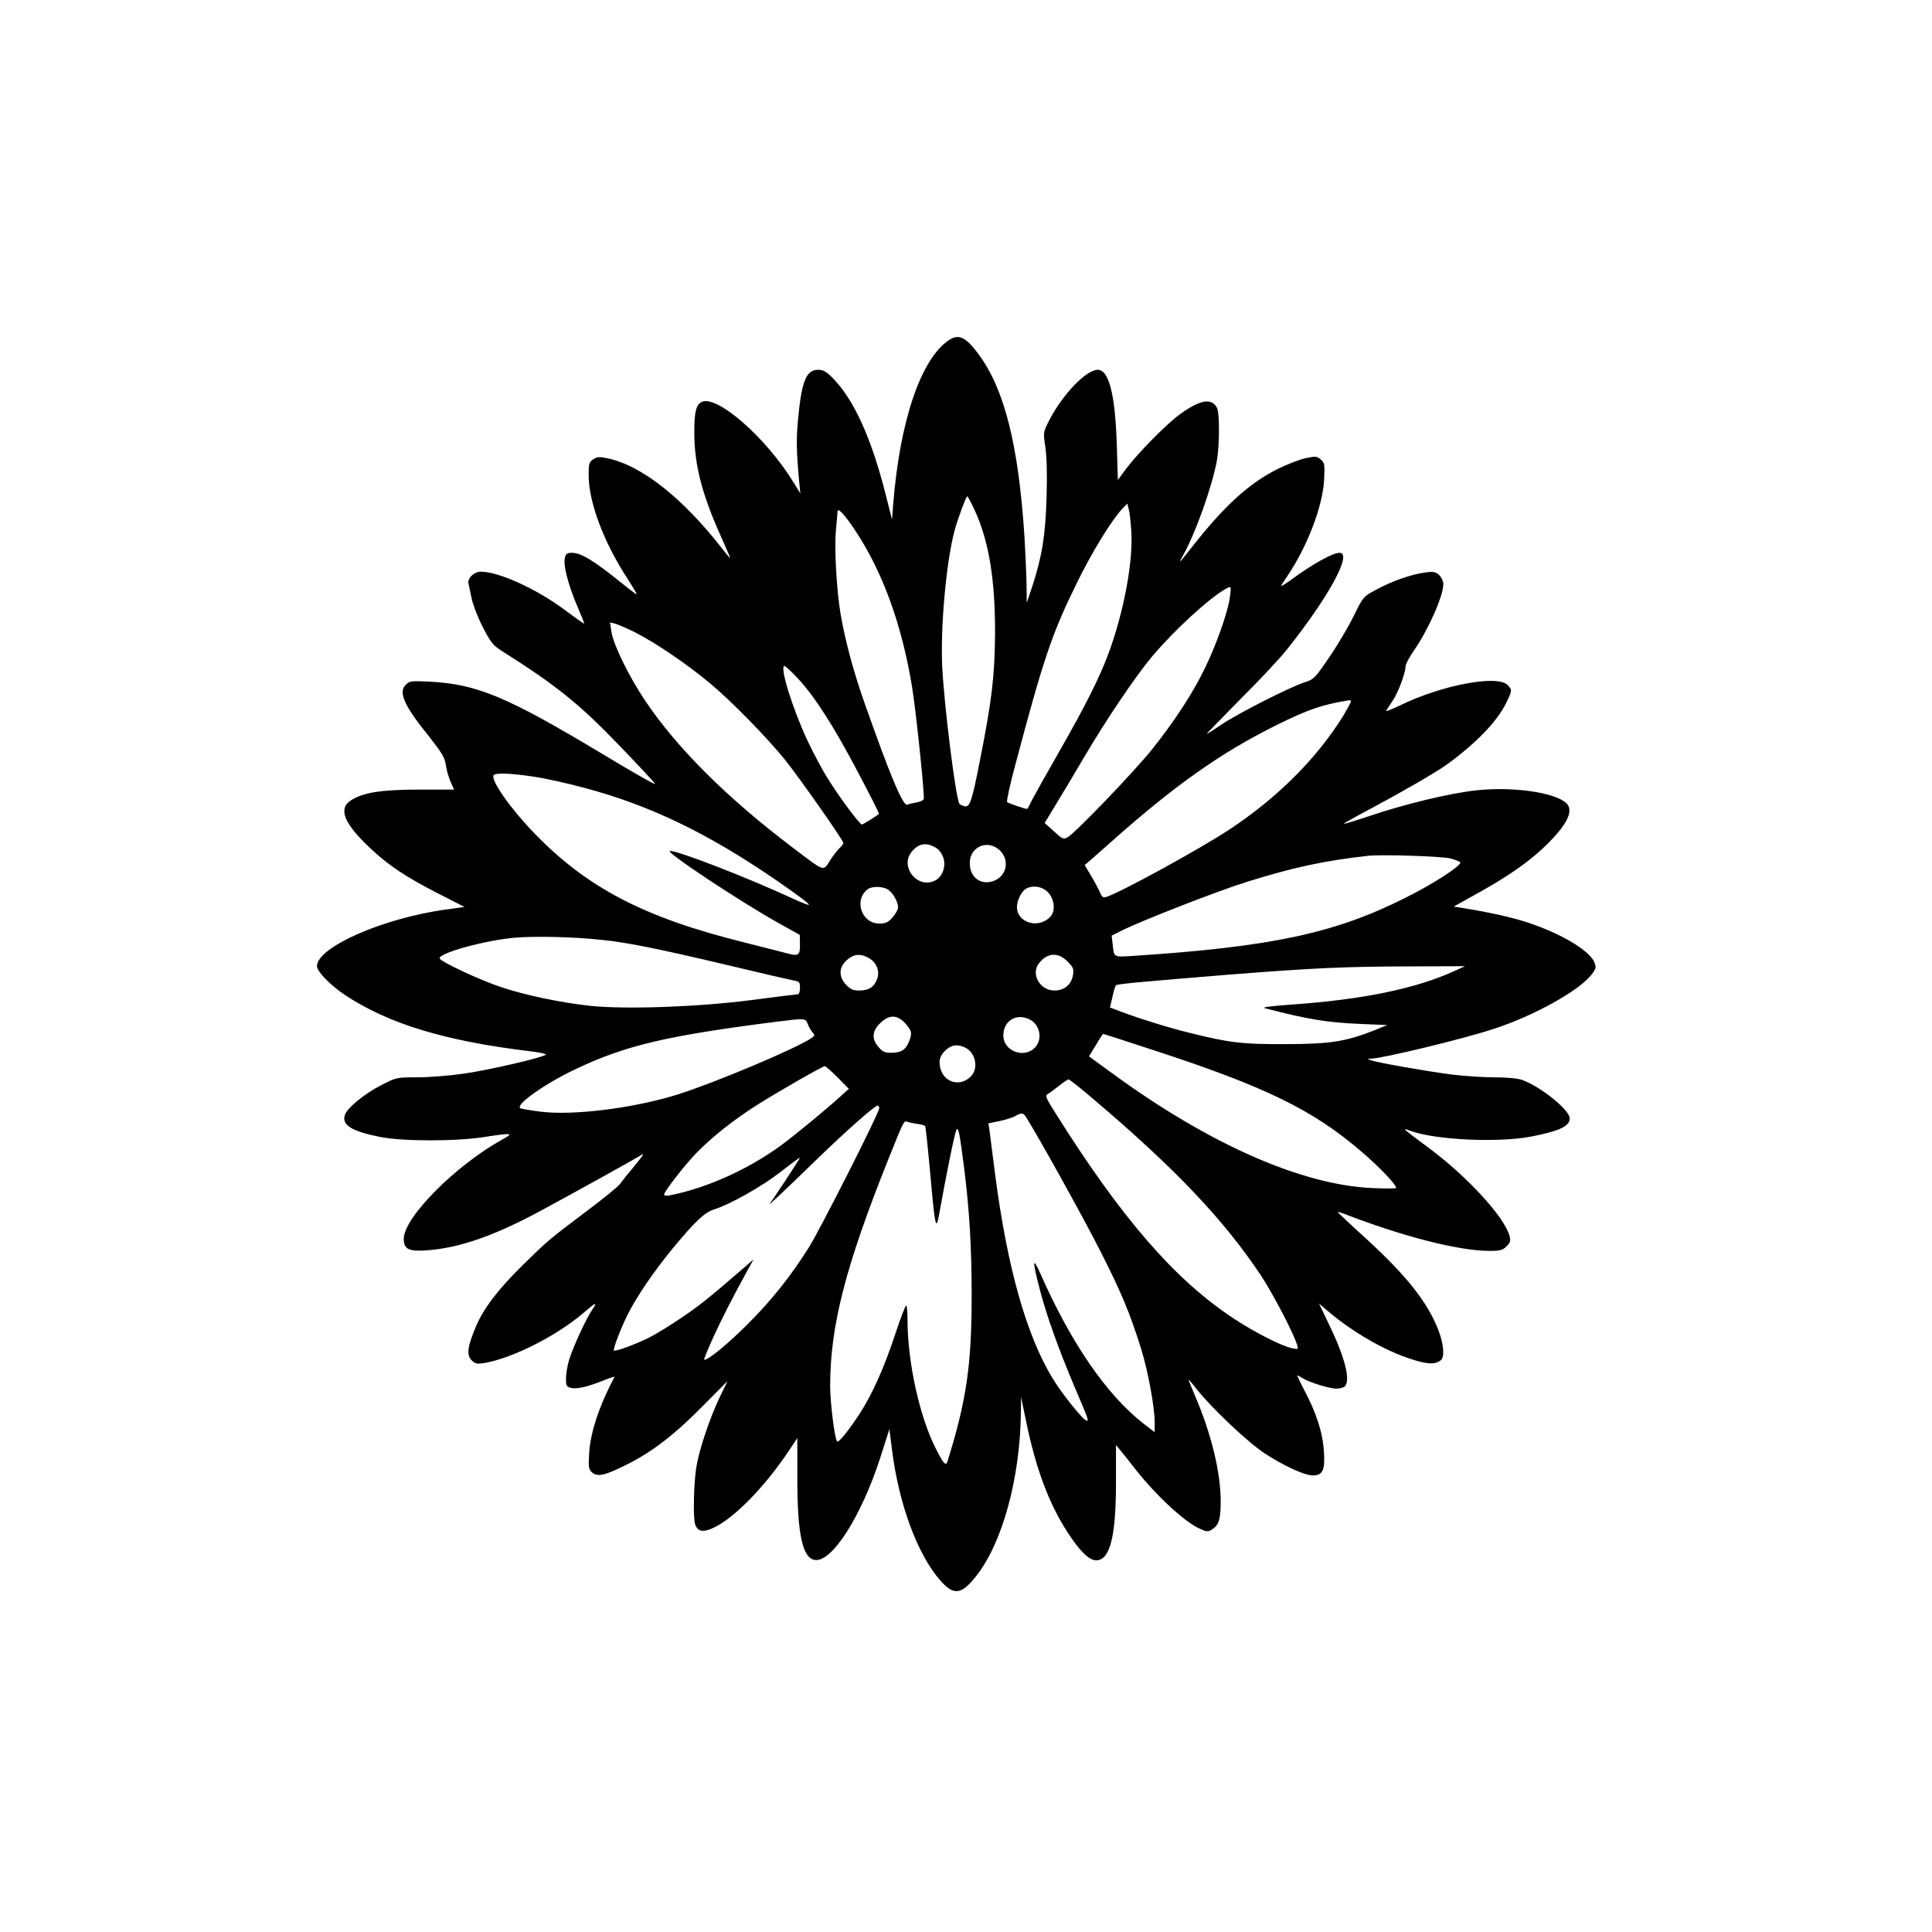 <?xml version="1.0" standalone="no"?>
<!DOCTYPE svg PUBLIC "-//W3C//DTD SVG 20010904//EN"
 "http://www.w3.org/TR/2001/REC-SVG-20010904/DTD/svg10.dtd">
<svg version="1.0" xmlns="http://www.w3.org/2000/svg"
 width="1024pt" height="1024pt" viewBox="0 0 1024 1024"
 preserveAspectRatio="xMidYMid meet">

<g transform="translate(0,1024) scale(0.1,-0.1)"
fill="#000000" stroke="none">
<path d="M5029 8437 c-149 -100 -260 -430 -295 -871 l-6 -80 -33 130 c-76 303
-171 510 -284 623 -32 32 -49 41 -75 41 -63 0 -87 -60 -106 -260 -10 -106 -9
-171 6 -335 l6 -60 -36 58 c-146 239 -409 468 -488 426 -29 -16 -38 -52 -38
-161 0 -171 40 -326 141 -551 27 -60 49 -111 49 -114 0 -3 -19 19 -42 49 -212
271 -426 440 -608 479 -43 9 -55 8 -75 -5 -23 -15 -25 -23 -25 -84 0 -145 81
-359 209 -554 28 -43 48 -78 45 -78 -3 0 -38 26 -77 58 -151 122 -217 162
-266 162 -25 0 -32 -5 -37 -27 -10 -37 18 -144 65 -254 22 -51 39 -94 38 -95
-1 -1 -47 31 -102 72 -151 113 -351 204 -447 204 -36 0 -71 -35 -65 -63 3 -12
10 -48 17 -79 6 -31 32 -99 58 -150 41 -80 54 -97 97 -125 300 -190 415 -283
636 -513 95 -99 177 -186 181 -195 5 -8 -122 64 -281 160 -502 302 -663 369
-912 382 -100 5 -108 4 -129 -17 -39 -39 -8 -110 119 -267 74 -94 89 -118 94
-158 4 -26 15 -66 25 -88 l19 -42 -186 0 c-203 0 -300 -16 -364 -59 -65 -45
-32 -123 108 -254 97 -91 185 -149 358 -238 l139 -71 -94 -13 c-335 -45 -688
-200 -688 -301 0 -28 72 -102 149 -153 230 -152 528 -243 974 -297 54 -6 95
-15 90 -19 -16 -15 -294 -80 -431 -100 -75 -11 -187 -20 -249 -20 -111 0 -112
0 -193 -42 -88 -45 -176 -117 -191 -155 -21 -55 34 -89 186 -119 119 -24 406
-24 554 0 145 22 156 21 96 -12 -250 -138 -525 -415 -525 -528 0 -55 27 -68
122 -61 171 12 355 76 597 206 202 109 503 276 536 297 23 15 16 3 -30 -53
-33 -39 -68 -83 -78 -97 -9 -14 -90 -80 -180 -147 -199 -150 -207 -157 -335
-283 -130 -127 -210 -232 -250 -328 -45 -107 -50 -150 -22 -178 18 -18 28 -20
63 -15 149 24 387 144 529 266 65 56 78 62 48 19 -30 -42 -105 -204 -124 -269
-9 -30 -16 -74 -16 -98 0 -38 3 -43 27 -49 30 -8 90 6 176 41 32 13 56 20 54
17 -79 -148 -128 -294 -134 -402 -5 -77 -3 -87 15 -104 29 -26 70 -16 189 44
133 67 252 159 402 312 l127 128 -42 -87 c-52 -109 -108 -275 -123 -368 -14
-82 -18 -270 -7 -303 14 -41 41 -46 99 -19 108 51 267 213 393 400 l50 75 0
-217 c0 -293 28 -420 93 -429 90 -14 246 230 347 543 l48 150 14 -110 c36
-286 134 -553 256 -692 71 -81 112 -76 191 25 139 176 232 520 236 866 l1 81
28 -135 c51 -246 121 -432 218 -581 66 -102 115 -149 152 -149 73 0 105 125
105 413 l0 198 20 -24 c11 -13 48 -59 82 -103 108 -138 261 -280 341 -316 40
-18 45 -18 68 -3 35 23 44 54 44 149 0 152 -50 358 -136 558 -19 44 -34 82
-34 85 0 3 19 -19 42 -49 79 -100 271 -282 361 -341 99 -65 211 -117 255 -117
53 0 66 28 59 127 -6 99 -39 203 -105 327 -22 42 -38 76 -35 76 2 0 14 -6 26
-14 34 -22 143 -56 180 -56 18 0 38 5 45 12 31 31 1 151 -78 316 l-59 123 52
-44 c128 -108 289 -201 426 -247 95 -32 137 -34 168 -9 21 18 15 88 -15 164
-58 146 -168 284 -378 477 -85 77 -154 142 -154 144 0 2 12 -1 28 -7 317 -123
614 -199 778 -199 55 0 69 4 89 24 21 21 23 29 15 58 -29 101 -224 313 -426
463 -150 112 -147 109 -94 90 132 -47 456 -62 630 -30 152 29 210 55 210 97 0
45 -154 169 -252 204 -26 9 -81 14 -149 14 -59 0 -161 7 -226 15 -138 18 -399
64 -428 76 -19 7 -19 8 3 8 63 2 482 103 647 157 216 70 455 203 522 290 23
31 24 37 13 65 -26 61 -174 150 -348 208 -84 28 -203 55 -347 78 l-50 8 115
64 c165 91 274 166 362 249 124 118 163 196 119 236 -63 57 -285 88 -477 67
-139 -15 -376 -72 -563 -135 -74 -25 -136 -44 -138 -42 -2 2 63 38 144 81 163
87 349 194 403 234 154 112 265 227 313 325 32 66 33 70 7 96 -55 55 -352 -2
-570 -109 -44 -21 -77 -34 -73 -27 4 6 19 29 34 51 29 42 69 150 69 184 0 11
20 48 44 83 77 111 156 289 156 353 0 14 -10 35 -21 46 -18 18 -29 21 -73 15
-70 -8 -182 -47 -263 -92 -67 -36 -68 -37 -117 -137 -27 -55 -85 -154 -129
-218 -77 -113 -82 -119 -131 -135 -77 -24 -354 -165 -440 -223 -41 -28 -77
-51 -80 -51 -2 0 77 82 177 183 101 100 213 220 250 267 221 278 347 510 277
510 -36 0 -143 -59 -257 -143 -29 -21 -53 -36 -53 -33 0 2 16 28 36 57 104
155 184 365 192 504 4 83 3 92 -17 109 -20 18 -27 19 -79 8 -31 -6 -97 -32
-147 -56 -151 -75 -281 -192 -450 -406 -75 -96 -83 -104 -56 -56 66 115 156
368 181 506 14 79 15 253 0 279 -28 53 -88 43 -194 -33 -71 -51 -223 -205
-287 -290 l-44 -60 -6 195 c-9 263 -42 389 -101 389 -62 0 -189 -134 -259
-272 -30 -59 -30 -60 -18 -140 7 -51 10 -147 6 -266 -6 -202 -24 -311 -76
-471 l-29 -86 -1 95 c-1 53 -6 167 -11 255 -32 489 -106 783 -245 970 -66 89
-105 107 -156 72z m137 -901 c76 -165 109 -370 108 -656 -2 -226 -17 -353 -81
-675 -42 -215 -53 -246 -82 -238 -12 3 -23 9 -26 13 -20 32 -80 515 -91 725
-10 213 21 557 66 725 15 57 61 180 67 180 2 0 20 -33 39 -74z m830 -111 c11
-160 -40 -432 -122 -652 -48 -128 -119 -270 -263 -522 -65 -113 -128 -226
-141 -251 -12 -25 -23 -46 -25 -47 -3 -4 -99 29 -107 36 -4 4 15 92 43 196
150 565 194 695 324 960 79 163 187 339 243 398 l27 28 7 -28 c5 -15 11 -68
14 -118z m-1461 0 c144 -218 245 -496 299 -825 21 -128 68 -579 62 -595 -2 -7
-19 -15 -38 -18 -18 -3 -40 -8 -49 -12 -23 -9 -91 154 -225 534 -59 166 -104
333 -129 478 -21 126 -34 351 -24 448 4 44 8 86 8 94 1 23 38 -16 96 -104z
m1984 -348 c-10 -79 -72 -255 -134 -381 -64 -132 -161 -280 -279 -428 -92
-115 -409 -446 -448 -466 -21 -12 -28 -9 -72 32 l-49 44 60 99 c33 54 100 166
148 248 116 197 272 429 361 535 115 137 301 308 389 358 31 18 32 16 24 -41z
m-3154 -188 c107 -54 280 -171 401 -273 116 -97 302 -288 398 -407 77 -97 306
-423 306 -437 0 -5 -9 -17 -20 -27 -11 -10 -34 -40 -51 -66 -37 -58 -24 -63
-198 69 -349 264 -615 529 -784 782 -85 128 -165 291 -176 360 l-8 51 26 -6
c14 -4 62 -24 106 -46z m863 -244 c88 -93 195 -260 322 -503 62 -117 111 -214
109 -216 -19 -15 -85 -56 -91 -56 -11 0 -124 151 -180 243 -29 45 -76 134
-106 197 -81 172 -152 400 -124 400 5 0 37 -29 70 -65z m2932 -123 c0 -5 -17
-36 -37 -70 -139 -227 -350 -439 -606 -608 -159 -105 -578 -334 -653 -358 -17
-5 -24 -1 -34 24 -7 17 -28 56 -47 88 l-34 57 33 28 c18 16 65 57 103 91 340
303 584 475 875 620 175 87 250 112 393 135 4 0 7 -3 7 -7z m-4335 -398 c59
-8 181 -35 273 -60 343 -91 649 -238 1007 -483 122 -84 187 -132 182 -137 -2
-2 -44 14 -93 37 -236 109 -597 249 -643 249 -33 0 366 -265 573 -381 l115
-64 1 -52 c0 -59 -7 -63 -79 -43 -20 5 -117 30 -216 55 -530 131 -835 290
-1115 581 -126 130 -230 280 -214 305 8 14 91 11 209 -7z m2141 -381 c13 -8
29 -32 35 -53 14 -48 -9 -103 -51 -120 -92 -38 -180 77 -119 154 38 48 82 54
135 19z m335 -12 c53 -53 33 -138 -37 -161 -68 -23 -124 21 -124 96 0 88 98
128 161 65z m2387 -41 c28 -8 52 -17 52 -22 0 -20 -147 -115 -290 -186 -373
-188 -708 -260 -1437 -308 -114 -7 -108 -11 -116 64 l-5 43 56 28 c102 51 512
211 661 257 246 77 410 112 641 138 76 8 387 -2 438 -14z m-2980 -166 c26 -18
52 -65 52 -93 0 -12 -13 -35 -29 -53 -24 -27 -36 -33 -71 -33 -94 0 -136 125
-61 182 23 17 82 16 109 -3z m847 -14 c33 -35 40 -94 15 -125 -59 -71 -180
-39 -180 48 0 34 24 82 47 96 37 21 88 13 118 -19z m-2370 -251 c140 -14 311
-49 670 -134 171 -41 327 -77 348 -81 34 -6 37 -9 37 -40 0 -21 -5 -34 -12
-34 -7 0 -119 -14 -248 -31 -281 -36 -663 -50 -853 -30 -155 17 -337 55 -465
97 -114 37 -332 139 -332 155 0 29 241 95 398 109 107 9 304 5 457 -11z m1415
-94 c44 -23 64 -68 50 -111 -15 -44 -44 -64 -95 -64 -33 0 -47 6 -70 30 -41
43 -40 93 3 131 36 32 69 36 112 14z m1057 -20 c32 -32 35 -40 30 -73 -8 -50
-46 -82 -98 -82 -78 0 -128 89 -81 146 44 55 100 58 149 9z m2053 -51 c-205
-94 -488 -152 -859 -178 -122 -9 -167 -15 -146 -20 223 -58 331 -76 504 -83
l144 -6 -74 -30 c-148 -58 -232 -71 -469 -71 -227 -1 -293 7 -506 60 -103 25
-262 74 -365 113 l-56 21 13 56 c7 31 15 59 19 62 7 7 152 20 620 58 424 33
584 41 940 42 l290 1 -55 -25z m-2911 -279 c35 -40 37 -52 17 -100 -17 -41
-42 -55 -94 -55 -33 0 -45 6 -66 31 -37 43 -34 83 8 125 48 48 92 47 135 -1z
m660 21 c55 -29 68 -107 25 -150 -58 -57 -164 -17 -166 63 -2 80 69 124 141
87z m-1178 -23 c6 -16 17 -35 26 -45 13 -15 12 -18 -9 -32 -85 -56 -503 -232
-700 -295 -233 -74 -558 -115 -734 -93 -53 7 -101 15 -106 18 -29 18 129 130
294 208 266 126 481 176 1058 250 159 20 159 20 171 -11z m1842 -142 c582
-190 838 -315 1092 -534 93 -79 185 -175 185 -193 0 -4 -57 -4 -127 -1 -376
17 -866 234 -1379 609 l-122 89 36 59 c19 33 37 60 39 60 3 0 127 -40 276 -89z
m-1004 15 c53 -28 68 -110 27 -151 -67 -67 -166 -22 -166 75 0 21 9 41 29 61
33 32 67 37 110 15z m-680 -156 l60 -61 -42 -38 c-71 -65 -238 -203 -315 -260
-173 -127 -393 -227 -589 -266 -20 -4 -33 -3 -33 4 0 16 113 161 174 223 80
82 199 176 318 251 104 66 347 206 360 206 3 1 34 -26 67 -59z m1358 -117
c434 -368 692 -641 886 -933 63 -95 175 -309 192 -369 7 -23 6 -24 -26 -17
-53 10 -193 81 -303 153 -315 205 -599 532 -951 1092 -51 81 -57 94 -42 102 9
5 35 25 59 43 24 19 47 35 51 35 5 1 65 -47 134 -106z m-1137 -47 c0 -24 -314
-645 -375 -741 -95 -150 -193 -274 -320 -401 -105 -106 -221 -201 -233 -190
-2 2 20 55 48 117 49 106 90 187 178 349 l36 65 -46 -40 c-185 -160 -239 -204
-337 -270 -61 -41 -137 -88 -168 -103 -71 -36 -182 -77 -189 -70 -6 7 36 118
74 193 47 94 140 230 239 350 116 140 168 190 218 205 84 26 254 122 353 199
56 44 102 78 102 75 0 -2 -37 -60 -81 -127 l-82 -122 49 45 c27 25 119 113
204 196 157 152 306 284 322 284 4 0 8 -6 8 -14z m779 -48 c72 -115 306 -537
395 -713 110 -217 155 -324 216 -520 35 -114 70 -304 70 -383 l0 -53 -61 47
c-196 154 -383 427 -545 794 -42 94 -43 70 -3 -84 35 -136 99 -315 184 -516
76 -178 76 -180 65 -180 -17 0 -134 145 -183 228 -138 228 -238 585 -302 1072
-14 107 -27 213 -30 235 l-6 41 58 12 c32 7 69 18 83 26 35 20 43 19 59 -6z
m-576 -35 c21 -3 39 -8 41 -12 2 -3 14 -114 26 -246 26 -292 31 -316 49 -214
35 197 83 435 91 442 10 12 16 -16 40 -203 28 -222 40 -422 40 -676 0 -366
-27 -555 -127 -876 -9 -31 -20 -20 -61 60 -88 171 -152 462 -152 689 0 40 -3
73 -7 73 -5 0 -30 -67 -57 -148 -61 -185 -124 -324 -191 -427 -58 -88 -110
-153 -118 -145 -13 13 -37 205 -37 294 0 319 82 636 308 1201 83 207 83 207
101 199 9 -3 33 -8 54 -11z"/>
</g>
</svg>
